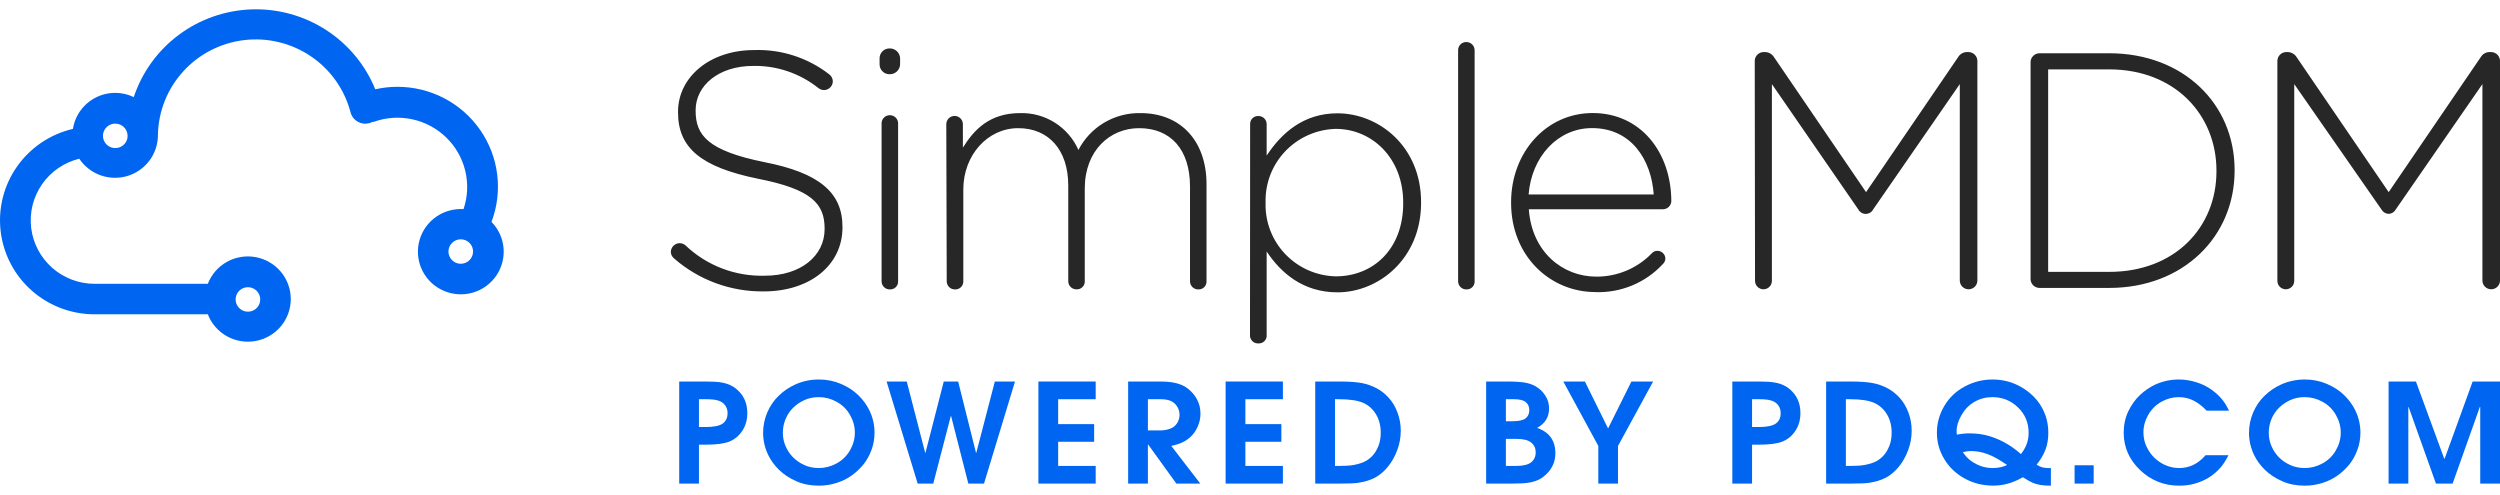 <svg width="192" height="38" viewBox="0 0 192 38" fill="none" xmlns="http://www.w3.org/2000/svg">
<path d="M52.163 37.139V29.3H54.22C54.738 29.3 55.139 29.326 55.424 29.378C55.707 29.426 55.96 29.509 56.179 29.626C56.402 29.74 56.607 29.898 56.794 30.102C56.986 30.305 57.133 30.543 57.237 30.815C57.341 31.084 57.393 31.389 57.393 31.73C57.393 32.248 57.266 32.697 57.01 33.08C56.759 33.463 56.434 33.737 56.039 33.902C55.646 34.068 55.039 34.15 54.22 34.15H53.679V37.139H52.163ZM53.679 32.796H54.165C54.806 32.796 55.251 32.708 55.499 32.532C55.751 32.353 55.877 32.084 55.877 31.725C55.877 31.498 55.816 31.3 55.693 31.131C55.571 30.962 55.399 30.841 55.18 30.769C54.964 30.696 54.644 30.66 54.22 30.66H53.679V32.796Z" fill="#0066F1"/>
<path d="M58.607 33.241C58.607 32.696 58.713 32.175 58.926 31.679C59.137 31.183 59.43 30.755 59.8 30.397C60.171 30.038 60.581 29.756 61.032 29.549C61.613 29.28 62.234 29.145 62.888 29.145C63.5 29.145 64.068 29.259 64.593 29.487C65.119 29.711 65.558 29.997 65.91 30.345C66.267 30.69 66.546 31.066 66.748 31.472C67.025 32.024 67.163 32.61 67.163 33.23C67.163 33.692 67.088 34.128 66.936 34.538C66.789 34.949 66.59 35.312 66.342 35.63C66.097 35.943 65.803 36.228 65.457 36.483C65.116 36.738 64.719 36.938 64.27 37.083C63.82 37.227 63.359 37.3 62.888 37.3C62.247 37.3 61.665 37.184 61.145 36.953C60.623 36.719 60.183 36.429 59.828 36.084C59.474 35.736 59.202 35.362 59.007 34.962C58.74 34.411 58.607 33.837 58.607 33.241ZM60.123 33.23C60.123 33.606 60.195 33.956 60.339 34.28C60.483 34.604 60.673 34.885 60.907 35.123C61.145 35.361 61.43 35.557 61.765 35.712C62.103 35.867 62.477 35.945 62.888 35.945C63.362 35.945 63.819 35.826 64.253 35.588C64.688 35.35 65.031 35.016 65.279 34.585C65.528 34.154 65.652 33.701 65.652 33.225C65.652 32.749 65.528 32.296 65.279 31.865C65.031 31.431 64.688 31.095 64.253 30.857C63.822 30.619 63.367 30.5 62.888 30.5C62.471 30.5 62.096 30.578 61.765 30.733C61.437 30.885 61.151 31.081 60.907 31.322C60.662 31.564 60.469 31.853 60.329 32.191C60.192 32.525 60.123 32.872 60.123 33.23Z" fill="#0066F1"/>
<path d="M70.477 37.139L68.091 29.3H69.639L71.054 34.776H71.076L72.48 29.3H73.586L74.958 34.776H74.979L76.403 29.3H77.953L75.572 37.139H74.368L73.047 31.963H73.019L71.674 37.139H70.477Z" fill="#0066F1"/>
<path d="M79.749 37.139V29.3H84.149V30.66H81.267V32.573H84.03V33.928H81.267V35.784H84.149V37.139H79.749Z" fill="#0066F1"/>
<path d="M86.642 37.139V29.3H89.152C89.775 29.3 90.285 29.38 90.685 29.538C90.959 29.645 91.202 29.802 91.418 30.009C91.634 30.212 91.806 30.434 91.931 30.676C92.109 31.007 92.196 31.369 92.196 31.761C92.196 32.11 92.127 32.437 91.991 32.744C91.858 33.051 91.688 33.306 91.478 33.509C91.27 33.709 91.046 33.864 90.809 33.974C90.572 34.085 90.287 34.176 89.956 34.249L92.181 37.139H90.345L88.18 34.14H88.158V37.139H86.642ZM88.158 30.66V33.054H89.13C89.432 33.054 89.708 32.999 89.956 32.889C90.14 32.806 90.291 32.672 90.409 32.486C90.529 32.299 90.588 32.091 90.588 31.86C90.588 31.632 90.529 31.422 90.409 31.229C90.291 31.036 90.132 30.893 89.934 30.8C89.737 30.707 89.469 30.66 89.13 30.66H88.158Z" fill="#0066F1"/>
<path d="M94.127 37.139V29.3H98.527V30.66H95.645V32.573H98.409V33.928H95.645V35.784H98.527V37.139H94.127Z" fill="#0066F1"/>
<path d="M101.009 37.139V29.3H102.867C103.629 29.3 104.21 29.342 104.61 29.424C105.009 29.504 105.38 29.635 105.721 29.817C106.064 30 106.372 30.241 106.645 30.541C106.922 30.838 107.147 31.212 107.32 31.663C107.493 32.115 107.579 32.585 107.579 33.075C107.579 33.592 107.489 34.09 107.309 34.569C107.133 35.048 106.893 35.474 106.591 35.846C106.289 36.215 105.954 36.496 105.587 36.689C105.224 36.879 104.781 37.011 104.259 37.087C104.008 37.122 103.554 37.139 102.899 37.139H101.009ZM102.527 35.784H102.845C103.339 35.784 103.715 35.758 103.979 35.707C104.36 35.631 104.656 35.536 104.864 35.422C105.077 35.305 105.263 35.157 105.426 34.978C105.591 34.798 105.735 34.56 105.858 34.264C105.979 33.968 106.04 33.623 106.04 33.23C106.04 32.692 105.92 32.223 105.678 31.824C105.438 31.42 105.11 31.125 104.697 30.939C104.279 30.753 103.651 30.66 102.812 30.66H102.527V35.784Z" fill="#0066F1"/>
<path d="M114.136 37.139V29.3H115.75C116.415 29.3 116.913 29.336 117.239 29.409C117.571 29.478 117.862 29.604 118.115 29.786C118.369 29.969 118.574 30.195 118.729 30.464C118.888 30.729 118.968 31.034 118.968 31.379C118.968 32.034 118.661 32.528 118.049 32.863C118.352 32.973 118.591 33.099 118.767 33.24C118.997 33.423 119.168 33.645 119.28 33.907C119.395 34.169 119.453 34.461 119.453 34.781C119.453 35.126 119.395 35.426 119.28 35.681C119.168 35.933 119.014 36.16 118.816 36.363C118.618 36.563 118.41 36.718 118.194 36.829C117.983 36.936 117.726 37.015 117.422 37.067C117.124 37.115 116.707 37.139 116.171 37.139H114.136ZM115.652 30.66V32.351H116.148C116.638 32.351 116.977 32.277 117.164 32.129C117.355 31.977 117.45 31.768 117.45 31.503C117.45 31.241 117.361 31.036 117.185 30.888C117.009 30.736 116.707 30.66 116.279 30.66H115.652ZM115.652 33.706V35.784H116.413C116.968 35.784 117.36 35.691 117.591 35.505C117.824 35.319 117.942 35.064 117.942 34.74C117.942 34.426 117.827 34.176 117.596 33.99C117.369 33.8 116.986 33.706 116.445 33.706H115.652Z" fill="#0066F1"/>
<path d="M122.75 37.139V34.249L120.061 29.3H121.719L123.5 32.904L125.292 29.3H126.96L124.262 34.249V37.139H122.75Z" fill="#0066F1"/>
<path d="M133.042 37.139V29.3H135.099C135.617 29.3 136.018 29.326 136.303 29.378C136.586 29.426 136.839 29.509 137.058 29.626C137.281 29.74 137.486 29.898 137.673 30.102C137.865 30.305 138.012 30.543 138.116 30.815C138.22 31.084 138.272 31.389 138.272 31.73C138.272 32.248 138.145 32.697 137.889 33.08C137.638 33.463 137.313 33.737 136.918 33.902C136.526 34.068 135.92 34.15 135.099 34.15H134.558V37.139H133.042ZM134.558 32.796H135.045C135.686 32.796 136.13 32.708 136.378 32.532C136.63 32.353 136.756 32.084 136.756 31.725C136.756 31.498 136.695 31.3 136.572 31.131C136.45 30.962 136.28 30.841 136.059 30.769C135.843 30.696 135.523 30.66 135.099 30.66H134.558V32.796Z" fill="#0066F1"/>
<path d="M140.247 37.139V29.3H142.105C142.868 29.3 143.448 29.342 143.848 29.424C144.247 29.504 144.618 29.635 144.959 29.817C145.302 30 145.61 30.241 145.883 30.541C146.16 30.838 146.385 31.212 146.558 31.663C146.731 32.115 146.817 32.585 146.817 33.075C146.817 33.592 146.727 34.09 146.547 34.569C146.371 35.048 146.131 35.474 145.829 35.846C145.526 36.215 145.192 36.496 144.825 36.689C144.462 36.879 144.019 37.011 143.497 37.087C143.246 37.122 142.791 37.139 142.137 37.139H140.247ZM141.763 35.784H142.082C142.575 35.784 142.953 35.758 143.217 35.707C143.598 35.631 143.894 35.536 144.102 35.422C144.313 35.305 144.502 35.157 144.662 34.978C144.829 34.798 144.973 34.56 145.094 34.264C145.217 33.968 145.278 33.623 145.278 33.23C145.278 32.692 145.159 32.223 144.917 31.824C144.676 31.42 144.348 31.125 143.935 30.939C143.517 30.753 142.889 30.66 142.05 30.66H141.763V35.784Z" fill="#0066F1"/>
<path d="M157.509 35.945V37.3C157.171 37.3 156.899 37.281 156.694 37.243C156.489 37.208 156.295 37.153 156.111 37.077C155.932 36.998 155.679 36.857 155.356 36.653C154.959 36.877 154.583 37.039 154.223 37.139C153.863 37.243 153.478 37.295 153.073 37.295C152.281 37.295 151.554 37.114 150.892 36.752C150.229 36.39 149.707 35.895 149.325 35.267C148.944 34.64 148.754 33.959 148.754 33.225C148.754 32.511 148.941 31.832 149.315 31.188C149.693 30.543 150.218 30.042 150.892 29.683C151.564 29.325 152.273 29.145 153.019 29.145C153.825 29.145 154.56 29.339 155.226 29.724C155.895 30.111 156.409 30.607 156.769 31.214C157.129 31.82 157.31 32.498 157.31 33.246C157.31 33.721 157.238 34.149 157.094 34.528C156.953 34.907 156.726 35.293 156.414 35.686C156.662 35.859 156.947 35.945 157.267 35.945H157.509ZM155.21 34.875C155.416 34.606 155.564 34.34 155.658 34.078C155.751 33.813 155.798 33.534 155.798 33.241C155.798 32.465 155.526 31.815 154.984 31.291C154.443 30.764 153.786 30.5 153.013 30.5C152.512 30.5 152.054 30.621 151.636 30.862C151.223 31.103 150.889 31.445 150.638 31.886C150.39 32.324 150.266 32.727 150.266 33.096C150.266 33.203 150.275 33.298 150.292 33.38C150.616 33.315 150.935 33.282 151.247 33.282C151.817 33.282 152.341 33.356 152.818 33.504C153.301 33.653 153.772 33.866 154.233 34.145C154.538 34.332 154.864 34.575 155.21 34.875ZM154.146 35.712C153.578 35.316 153.082 35.038 152.656 34.88C152.232 34.721 151.812 34.642 151.399 34.642C151.165 34.642 150.947 34.673 150.745 34.735C150.907 34.962 151.06 35.138 151.204 35.262C151.434 35.459 151.707 35.623 152.019 35.754C152.333 35.881 152.673 35.945 153.04 35.945C153.457 35.945 153.826 35.867 154.146 35.712Z" fill="#0066F1"/>
<path d="M159.328 37.139V35.733H160.795V37.139H159.328Z" fill="#0066F1"/>
<path d="M171.192 31.54H169.469C169.157 31.209 168.827 30.953 168.481 30.774C168.137 30.592 167.748 30.5 167.316 30.5C166.863 30.5 166.421 30.619 165.993 30.857C165.569 31.095 165.232 31.429 164.984 31.86C164.739 32.288 164.616 32.734 164.616 33.199C164.616 33.609 164.699 33.985 164.866 34.327C165.031 34.664 165.233 34.947 165.475 35.175C165.716 35.398 165.971 35.573 166.241 35.697C166.598 35.862 166.973 35.945 167.365 35.945C168.149 35.945 168.824 35.616 169.389 34.957H171.149C170.954 35.343 170.754 35.655 170.549 35.893C170.279 36.207 169.973 36.469 169.631 36.679C169.29 36.886 168.93 37.041 168.552 37.145C168.178 37.248 167.783 37.3 167.369 37.3C166.199 37.3 165.196 36.9 164.357 36.1C163.52 35.297 163.1 34.34 163.1 33.23C163.1 32.62 163.221 32.067 163.461 31.57C163.703 31.074 164.002 30.66 164.357 30.329C164.717 29.995 165.105 29.732 165.518 29.538C166.094 29.276 166.699 29.145 167.333 29.145C167.775 29.145 168.219 29.214 168.665 29.352C169.115 29.49 169.515 29.687 169.864 29.942C170.213 30.193 170.501 30.467 170.728 30.764C170.878 30.957 171.034 31.215 171.192 31.54Z" fill="#0066F1"/>
<path d="M172.723 33.241C172.723 32.696 172.83 32.175 173.042 31.679C173.254 31.183 173.545 30.755 173.916 30.397C174.287 30.038 174.697 29.756 175.147 29.549C175.731 29.28 176.349 29.145 177.005 29.145C177.616 29.145 178.185 29.259 178.711 29.487C179.236 29.711 179.674 29.997 180.028 30.345C180.383 30.69 180.663 31.066 180.864 31.472C181.141 32.024 181.28 32.61 181.28 33.23C181.28 33.692 181.204 34.128 181.052 34.538C180.905 34.949 180.708 35.312 180.46 35.63C180.215 35.943 179.919 36.228 179.574 36.483C179.231 36.738 178.836 36.938 178.386 37.083C177.936 37.227 177.476 37.3 177.005 37.3C176.363 37.3 175.783 37.184 175.261 36.953C174.738 36.719 174.3 36.429 173.944 36.084C173.591 35.736 173.317 35.362 173.123 34.962C172.856 34.411 172.723 33.837 172.723 33.241ZM174.241 33.23C174.241 33.606 174.313 33.956 174.457 34.28C174.601 34.604 174.789 34.885 175.023 35.123C175.261 35.361 175.547 35.557 175.881 35.712C176.219 35.867 176.594 35.945 177.005 35.945C177.479 35.945 177.934 35.826 178.371 35.588C178.806 35.35 179.147 35.016 179.395 34.585C179.643 34.154 179.769 33.701 179.769 33.225C179.769 32.749 179.643 32.296 179.395 31.865C179.147 31.431 178.806 31.095 178.371 30.857C177.939 30.619 177.483 30.5 177.005 30.5C176.587 30.5 176.213 30.578 175.881 30.733C175.555 30.885 175.268 31.081 175.023 31.322C174.778 31.564 174.585 31.853 174.446 32.191C174.31 32.525 174.241 32.872 174.241 33.23Z" fill="#0066F1"/>
<path d="M183.443 37.139V29.3H185.544L187.718 35.231H187.746L189.899 29.3H192V37.139H190.482V31.26H190.45L188.361 37.139H187.081L184.982 31.26H184.96V37.139H183.443Z" fill="#0066F1"/>
<path d="M51.782 19.859C51.703 19.798 51.638 19.721 51.592 19.632C51.546 19.543 51.521 19.445 51.519 19.346C51.523 19.169 51.596 19.001 51.721 18.876C51.847 18.751 52.016 18.679 52.194 18.674C52.354 18.677 52.509 18.733 52.633 18.833C53.444 19.608 54.402 20.214 55.452 20.616C56.501 21.018 57.621 21.208 58.745 21.174C61.49 21.174 63.33 19.657 63.33 17.594V17.545C63.33 15.64 62.319 14.532 58.201 13.724C53.852 12.834 52.073 11.366 52.073 8.637V8.582C52.073 5.908 54.533 3.845 57.905 3.845C59.988 3.771 62.03 4.428 63.675 5.701C63.762 5.764 63.833 5.846 63.882 5.94C63.932 6.035 63.959 6.14 63.961 6.246C63.958 6.423 63.887 6.591 63.762 6.716C63.637 6.841 63.468 6.913 63.291 6.918C63.129 6.917 62.972 6.861 62.846 6.759C61.431 5.631 59.664 5.03 57.85 5.062C55.181 5.062 53.424 6.579 53.424 8.462V8.511C53.424 10.416 54.407 11.579 58.706 12.452C62.918 13.276 64.702 14.788 64.702 17.414V17.468C64.702 20.377 62.187 22.38 58.662 22.38C56.134 22.413 53.684 21.515 51.782 19.859ZM67.552 4.489C67.55 4.387 67.568 4.286 67.606 4.192C67.644 4.097 67.701 4.012 67.774 3.94C67.846 3.868 67.932 3.811 68.027 3.773C68.122 3.735 68.224 3.717 68.326 3.719C68.43 3.717 68.533 3.735 68.629 3.773C68.725 3.81 68.814 3.867 68.888 3.938C68.963 4.01 69.022 4.095 69.063 4.19C69.104 4.284 69.126 4.386 69.128 4.489V4.931C69.126 5.034 69.104 5.136 69.063 5.23C69.022 5.325 68.963 5.41 68.888 5.482C68.814 5.553 68.725 5.609 68.629 5.647C68.533 5.685 68.43 5.703 68.326 5.701C68.224 5.703 68.122 5.684 68.027 5.647C67.932 5.609 67.846 5.552 67.774 5.48C67.701 5.408 67.644 5.322 67.606 5.228C67.568 5.134 67.55 5.033 67.552 4.931V4.489ZM67.706 9.538C67.697 9.45 67.708 9.361 67.736 9.278C67.764 9.194 67.809 9.118 67.869 9.052C67.929 8.987 68.001 8.935 68.082 8.9C68.163 8.864 68.251 8.846 68.34 8.846C68.428 8.846 68.516 8.864 68.597 8.9C68.678 8.935 68.751 8.987 68.811 9.052C68.87 9.118 68.916 9.194 68.944 9.278C68.972 9.361 68.982 9.45 68.974 9.538V21.584C68.98 21.667 68.969 21.752 68.94 21.831C68.911 21.91 68.866 21.982 68.808 22.043C68.749 22.103 68.679 22.151 68.6 22.183C68.522 22.215 68.438 22.23 68.353 22.228C68.268 22.231 68.182 22.216 68.102 22.185C68.022 22.154 67.949 22.106 67.889 22.046C67.828 21.985 67.78 21.913 67.749 21.834C67.717 21.754 67.703 21.669 67.706 21.584V9.538ZM72.675 9.538C72.675 9.37 72.742 9.209 72.861 9.09C72.981 8.971 73.143 8.904 73.312 8.904C73.481 8.904 73.643 8.971 73.762 9.09C73.882 9.209 73.949 9.37 73.949 9.538V11.339C74.8 9.974 75.991 8.686 78.341 8.686C79.287 8.661 80.219 8.917 81.017 9.422C81.815 9.927 82.444 10.657 82.822 11.519C83.269 10.65 83.953 9.924 84.796 9.423C85.639 8.922 86.606 8.667 87.588 8.686C90.717 8.686 92.661 10.869 92.661 14.144V21.584C92.667 21.667 92.656 21.752 92.627 21.831C92.599 21.91 92.553 21.982 92.495 22.043C92.436 22.103 92.366 22.151 92.288 22.183C92.209 22.215 92.125 22.23 92.041 22.228C91.955 22.231 91.869 22.216 91.789 22.185C91.709 22.154 91.636 22.106 91.576 22.046C91.515 21.985 91.467 21.913 91.436 21.834C91.404 21.754 91.39 21.669 91.393 21.584V14.324C91.393 11.492 89.916 9.843 87.483 9.843C85.254 9.843 83.31 11.546 83.31 14.483V21.578C83.317 21.662 83.305 21.746 83.276 21.825C83.248 21.904 83.203 21.977 83.144 22.037C83.086 22.098 83.015 22.146 82.937 22.178C82.859 22.209 82.774 22.225 82.69 22.222C82.604 22.225 82.518 22.211 82.438 22.179C82.358 22.148 82.286 22.101 82.225 22.04C82.164 21.98 82.117 21.908 82.085 21.828C82.054 21.749 82.039 21.663 82.042 21.578V14.248C82.042 11.519 80.543 9.843 78.198 9.843C75.854 9.843 73.982 11.906 73.982 14.559V21.584C73.987 21.668 73.975 21.752 73.945 21.831C73.916 21.91 73.871 21.982 73.812 22.043C73.753 22.104 73.682 22.151 73.603 22.183C73.525 22.215 73.44 22.23 73.356 22.228C73.27 22.231 73.184 22.216 73.104 22.185C73.024 22.154 72.951 22.106 72.891 22.046C72.83 21.985 72.782 21.913 72.751 21.834C72.719 21.754 72.705 21.669 72.708 21.584L72.675 9.538ZM96.01 9.538C96.007 9.455 96.02 9.373 96.05 9.296C96.079 9.218 96.125 9.148 96.183 9.089C96.241 9.03 96.311 8.984 96.388 8.953C96.465 8.922 96.548 8.908 96.631 8.91C96.717 8.907 96.802 8.921 96.882 8.953C96.963 8.984 97.035 9.031 97.096 9.092C97.157 9.152 97.204 9.224 97.236 9.304C97.267 9.383 97.282 9.469 97.279 9.554V11.95C98.415 10.225 100.101 8.702 102.715 8.702C105.899 8.702 109.139 11.251 109.139 15.525V15.58C109.139 19.853 105.899 22.451 102.715 22.451C100.074 22.451 98.366 20.956 97.279 19.313V25.704C97.289 25.79 97.281 25.878 97.254 25.96C97.227 26.042 97.183 26.118 97.124 26.182C97.065 26.246 96.993 26.296 96.912 26.329C96.832 26.363 96.746 26.379 96.658 26.376C96.569 26.382 96.479 26.368 96.395 26.336C96.312 26.304 96.236 26.255 96.173 26.191C96.111 26.127 96.063 26.051 96.033 25.967C96.003 25.883 95.991 25.793 95.999 25.704L96.01 9.538ZM107.766 15.612V15.563C107.766 12.114 105.356 9.898 102.588 9.898C101.121 9.935 99.729 10.55 98.718 11.607C97.707 12.664 97.16 14.078 97.197 15.536V15.585C97.176 16.308 97.299 17.027 97.56 17.702C97.82 18.378 98.212 18.995 98.713 19.519C99.214 20.043 99.814 20.463 100.48 20.756C101.145 21.048 101.861 21.207 102.588 21.223C105.46 21.223 107.766 19.138 107.766 15.612ZM111.983 3.872C111.979 3.788 111.993 3.705 112.023 3.626C112.053 3.548 112.098 3.477 112.157 3.416C112.215 3.356 112.286 3.308 112.363 3.276C112.441 3.244 112.525 3.227 112.609 3.228C112.694 3.227 112.778 3.244 112.857 3.276C112.936 3.308 113.007 3.355 113.067 3.415C113.127 3.475 113.174 3.547 113.206 3.625C113.237 3.704 113.253 3.788 113.251 3.872V21.584C113.258 21.667 113.246 21.752 113.217 21.831C113.189 21.91 113.144 21.982 113.085 22.043C113.027 22.103 112.956 22.151 112.878 22.183C112.8 22.215 112.716 22.23 112.631 22.228C112.545 22.231 112.459 22.216 112.38 22.185C112.3 22.154 112.227 22.106 112.166 22.046C112.105 21.985 112.058 21.913 112.026 21.834C111.995 21.754 111.98 21.669 111.983 21.584V3.872ZM122.525 22.43C119.055 22.43 116.052 19.673 116.052 15.58V15.53C116.052 11.71 118.742 8.681 122.317 8.681C126.023 8.681 128.357 11.721 128.357 15.476C128.345 15.633 128.275 15.781 128.16 15.891C128.046 16.001 127.895 16.065 127.736 16.071H117.413C117.644 19.346 120.005 21.245 122.591 21.245C123.39 21.25 124.181 21.093 124.917 20.783C125.652 20.473 126.316 20.018 126.869 19.444C126.921 19.387 126.984 19.341 127.055 19.31C127.126 19.279 127.203 19.263 127.28 19.264C127.441 19.261 127.596 19.321 127.713 19.432C127.829 19.542 127.897 19.694 127.901 19.853C127.898 19.936 127.879 20.017 127.844 20.092C127.809 20.167 127.76 20.235 127.698 20.29C127.042 20.996 126.24 21.554 125.347 21.924C124.455 22.294 123.492 22.468 122.525 22.435V22.43ZM127.006 14.936C126.825 12.288 125.298 9.838 122.267 9.838C119.648 9.838 117.628 12.021 117.397 14.936H127.006ZM134.764 4.685C134.764 4.506 134.835 4.333 134.961 4.205C135.087 4.076 135.259 4.002 135.44 3.998H135.571C135.706 4.003 135.838 4.041 135.955 4.109C136.071 4.176 136.17 4.271 136.241 4.385L143.313 14.755L150.386 4.385C150.455 4.269 150.553 4.173 150.67 4.105C150.787 4.037 150.92 4 151.055 3.998H151.187C151.365 4.002 151.534 4.074 151.66 4.199C151.786 4.324 151.858 4.492 151.863 4.669V21.545C151.863 21.723 151.791 21.894 151.665 22.02C151.538 22.146 151.366 22.217 151.187 22.217C151.008 22.217 150.836 22.146 150.71 22.02C150.583 21.894 150.512 21.723 150.512 21.545V6.459L143.857 16.087C143.802 16.19 143.721 16.276 143.621 16.336C143.52 16.396 143.406 16.428 143.289 16.428C143.172 16.428 143.057 16.396 142.957 16.336C142.857 16.276 142.775 16.19 142.72 16.087L136.082 6.459V21.573C136.082 21.743 136.014 21.907 135.892 22.028C135.771 22.149 135.606 22.217 135.434 22.217C135.262 22.217 135.098 22.149 134.976 22.028C134.855 21.907 134.786 21.743 134.786 21.573L134.764 4.685ZM155.948 4.762C155.952 4.585 156.024 4.417 156.15 4.292C156.276 4.167 156.445 4.095 156.623 4.09H161.982C167.681 4.09 171.618 7.977 171.618 13.053V13.102C171.618 18.172 167.681 22.113 161.982 22.113H156.623C156.449 22.109 156.283 22.04 156.157 21.92C156.032 21.799 155.957 21.636 155.948 21.463V4.762ZM161.987 20.88C167.039 20.88 170.224 17.452 170.224 13.156V13.102C170.224 8.828 167.039 5.329 161.987 5.329H157.298V20.88H161.987ZM174.902 4.685C174.902 4.506 174.972 4.333 175.099 4.205C175.225 4.076 175.397 4.002 175.577 3.998H175.709C175.844 4.004 175.975 4.042 176.092 4.109C176.209 4.177 176.307 4.272 176.379 4.385L183.451 14.755L190.523 4.385C190.592 4.269 190.69 4.172 190.807 4.104C190.924 4.036 191.057 4 191.193 3.998H191.325C191.502 4.002 191.672 4.074 191.798 4.199C191.923 4.324 191.996 4.492 192 4.669V21.545C192 21.723 191.929 21.894 191.802 22.02C191.676 22.146 191.504 22.217 191.325 22.217C191.146 22.217 190.974 22.146 190.847 22.02C190.72 21.894 190.649 21.723 190.649 21.545V6.459L183.994 16.087C183.941 16.186 183.862 16.27 183.765 16.329C183.669 16.389 183.559 16.422 183.445 16.426C183.332 16.421 183.222 16.387 183.126 16.328C183.03 16.269 182.951 16.186 182.896 16.087L176.198 6.459V21.573C176.198 21.743 176.129 21.907 176.008 22.028C175.886 22.149 175.722 22.217 175.55 22.217C175.378 22.217 175.213 22.149 175.092 22.028C174.97 21.907 174.902 21.743 174.902 21.573V4.685Z" fill="#272727"/>
<path d="M37.748 17.037C38.188 15.876 38.338 14.626 38.184 13.394C38.031 12.162 37.58 10.986 36.868 9.966C36.157 8.947 35.208 8.114 34.102 7.539C32.995 6.964 31.765 6.665 30.517 6.667C29.946 6.667 29.377 6.731 28.82 6.858C28.062 4.992 26.745 3.403 25.049 2.306C23.353 1.208 21.358 0.655 19.335 0.72C17.312 0.786 15.358 1.467 13.738 2.672C12.117 3.877 10.907 5.548 10.272 7.458C9.829 7.243 9.343 7.131 8.85 7.131C8.066 7.131 7.307 7.411 6.711 7.918C6.115 8.425 5.721 9.127 5.6 9.898C3.867 10.302 2.345 11.325 1.321 12.772C0.297 14.219 -0.156 15.989 0.048 17.747C0.251 19.504 1.096 21.126 2.424 22.304C3.751 23.482 5.467 24.135 7.247 24.138H15.961C16.236 24.852 16.754 25.449 17.426 25.823C18.097 26.198 18.879 26.326 19.636 26.187C20.393 26.048 21.077 25.65 21.57 25.062C22.062 24.473 22.332 23.732 22.332 22.967C22.332 22.202 22.062 21.461 21.57 20.872C21.077 20.284 20.393 19.886 19.636 19.747C18.879 19.608 18.097 19.736 17.426 20.111C16.754 20.485 16.236 21.082 15.961 21.796H7.263C6.065 21.796 4.909 21.361 4.012 20.571C3.115 19.781 2.54 18.693 2.395 17.511C2.251 16.328 2.547 15.135 3.227 14.154C3.907 13.174 4.925 12.475 6.088 12.19C6.478 12.774 7.046 13.219 7.709 13.458C8.371 13.697 9.094 13.719 9.77 13.52C10.446 13.321 11.04 12.911 11.464 12.352C11.889 11.792 12.121 11.112 12.128 10.411V10.362C12.162 8.558 12.851 6.827 14.068 5.488C15.285 4.15 16.949 3.294 18.751 3.08C20.554 2.866 22.373 3.307 23.874 4.323C25.374 5.338 26.454 6.859 26.915 8.604C26.952 8.756 27.019 8.9 27.113 9.025C27.207 9.151 27.325 9.257 27.461 9.336C27.597 9.416 27.747 9.467 27.903 9.488C28.059 9.508 28.218 9.497 28.37 9.456C28.456 9.432 28.538 9.399 28.617 9.357H28.705C29.651 9.017 30.675 8.949 31.659 9.161C32.643 9.373 33.547 9.856 34.267 10.555C34.987 11.254 35.494 12.141 35.73 13.114C35.966 14.087 35.921 15.106 35.601 16.054H35.398C34.638 16.053 33.9 16.312 33.31 16.79C32.72 17.267 32.315 17.932 32.163 18.673C32.01 19.413 32.12 20.184 32.474 20.853C32.828 21.522 33.403 22.049 34.103 22.344C34.803 22.639 35.585 22.685 36.315 22.473C37.045 22.26 37.678 21.804 38.108 21.18C38.538 20.556 38.737 19.804 38.673 19.051C38.608 18.298 38.283 17.59 37.754 17.048L37.748 17.037ZM19.035 22.058C19.222 22.057 19.404 22.111 19.56 22.213C19.716 22.315 19.837 22.46 19.91 22.63C19.983 22.801 20.003 22.989 19.969 23.171C19.934 23.353 19.847 23.521 19.716 23.653C19.586 23.786 19.419 23.877 19.237 23.915C19.055 23.954 18.865 23.938 18.692 23.87C18.519 23.801 18.37 23.683 18.264 23.531C18.158 23.379 18.1 23.199 18.097 23.014V22.981C18.099 22.735 18.2 22.5 18.375 22.328C18.551 22.155 18.788 22.058 19.035 22.058ZM8.85 11.371C8.666 11.371 8.486 11.317 8.332 11.216C8.178 11.115 8.057 10.972 7.984 10.803C7.911 10.635 7.89 10.449 7.922 10.269C7.954 10.088 8.039 9.921 8.165 9.788C8.292 9.655 8.455 9.561 8.635 9.519C8.814 9.477 9.002 9.488 9.175 9.551C9.348 9.613 9.499 9.725 9.609 9.872C9.719 10.019 9.784 10.195 9.795 10.378V10.547C9.766 10.776 9.654 10.986 9.48 11.138C9.306 11.29 9.082 11.373 8.85 11.371ZM35.392 20.257C35.206 20.258 35.022 20.204 34.866 20.102C34.71 19.999 34.588 19.853 34.516 19.681C34.444 19.51 34.424 19.321 34.46 19.139C34.496 18.956 34.585 18.788 34.717 18.657C34.849 18.525 35.017 18.435 35.201 18.398C35.384 18.361 35.574 18.38 35.747 18.451C35.92 18.521 36.068 18.642 36.172 18.796C36.276 18.951 36.331 19.133 36.331 19.318C36.331 19.566 36.233 19.804 36.057 19.98C35.881 20.156 35.642 20.256 35.392 20.257Z" fill="#0066F1"/>
</svg>
